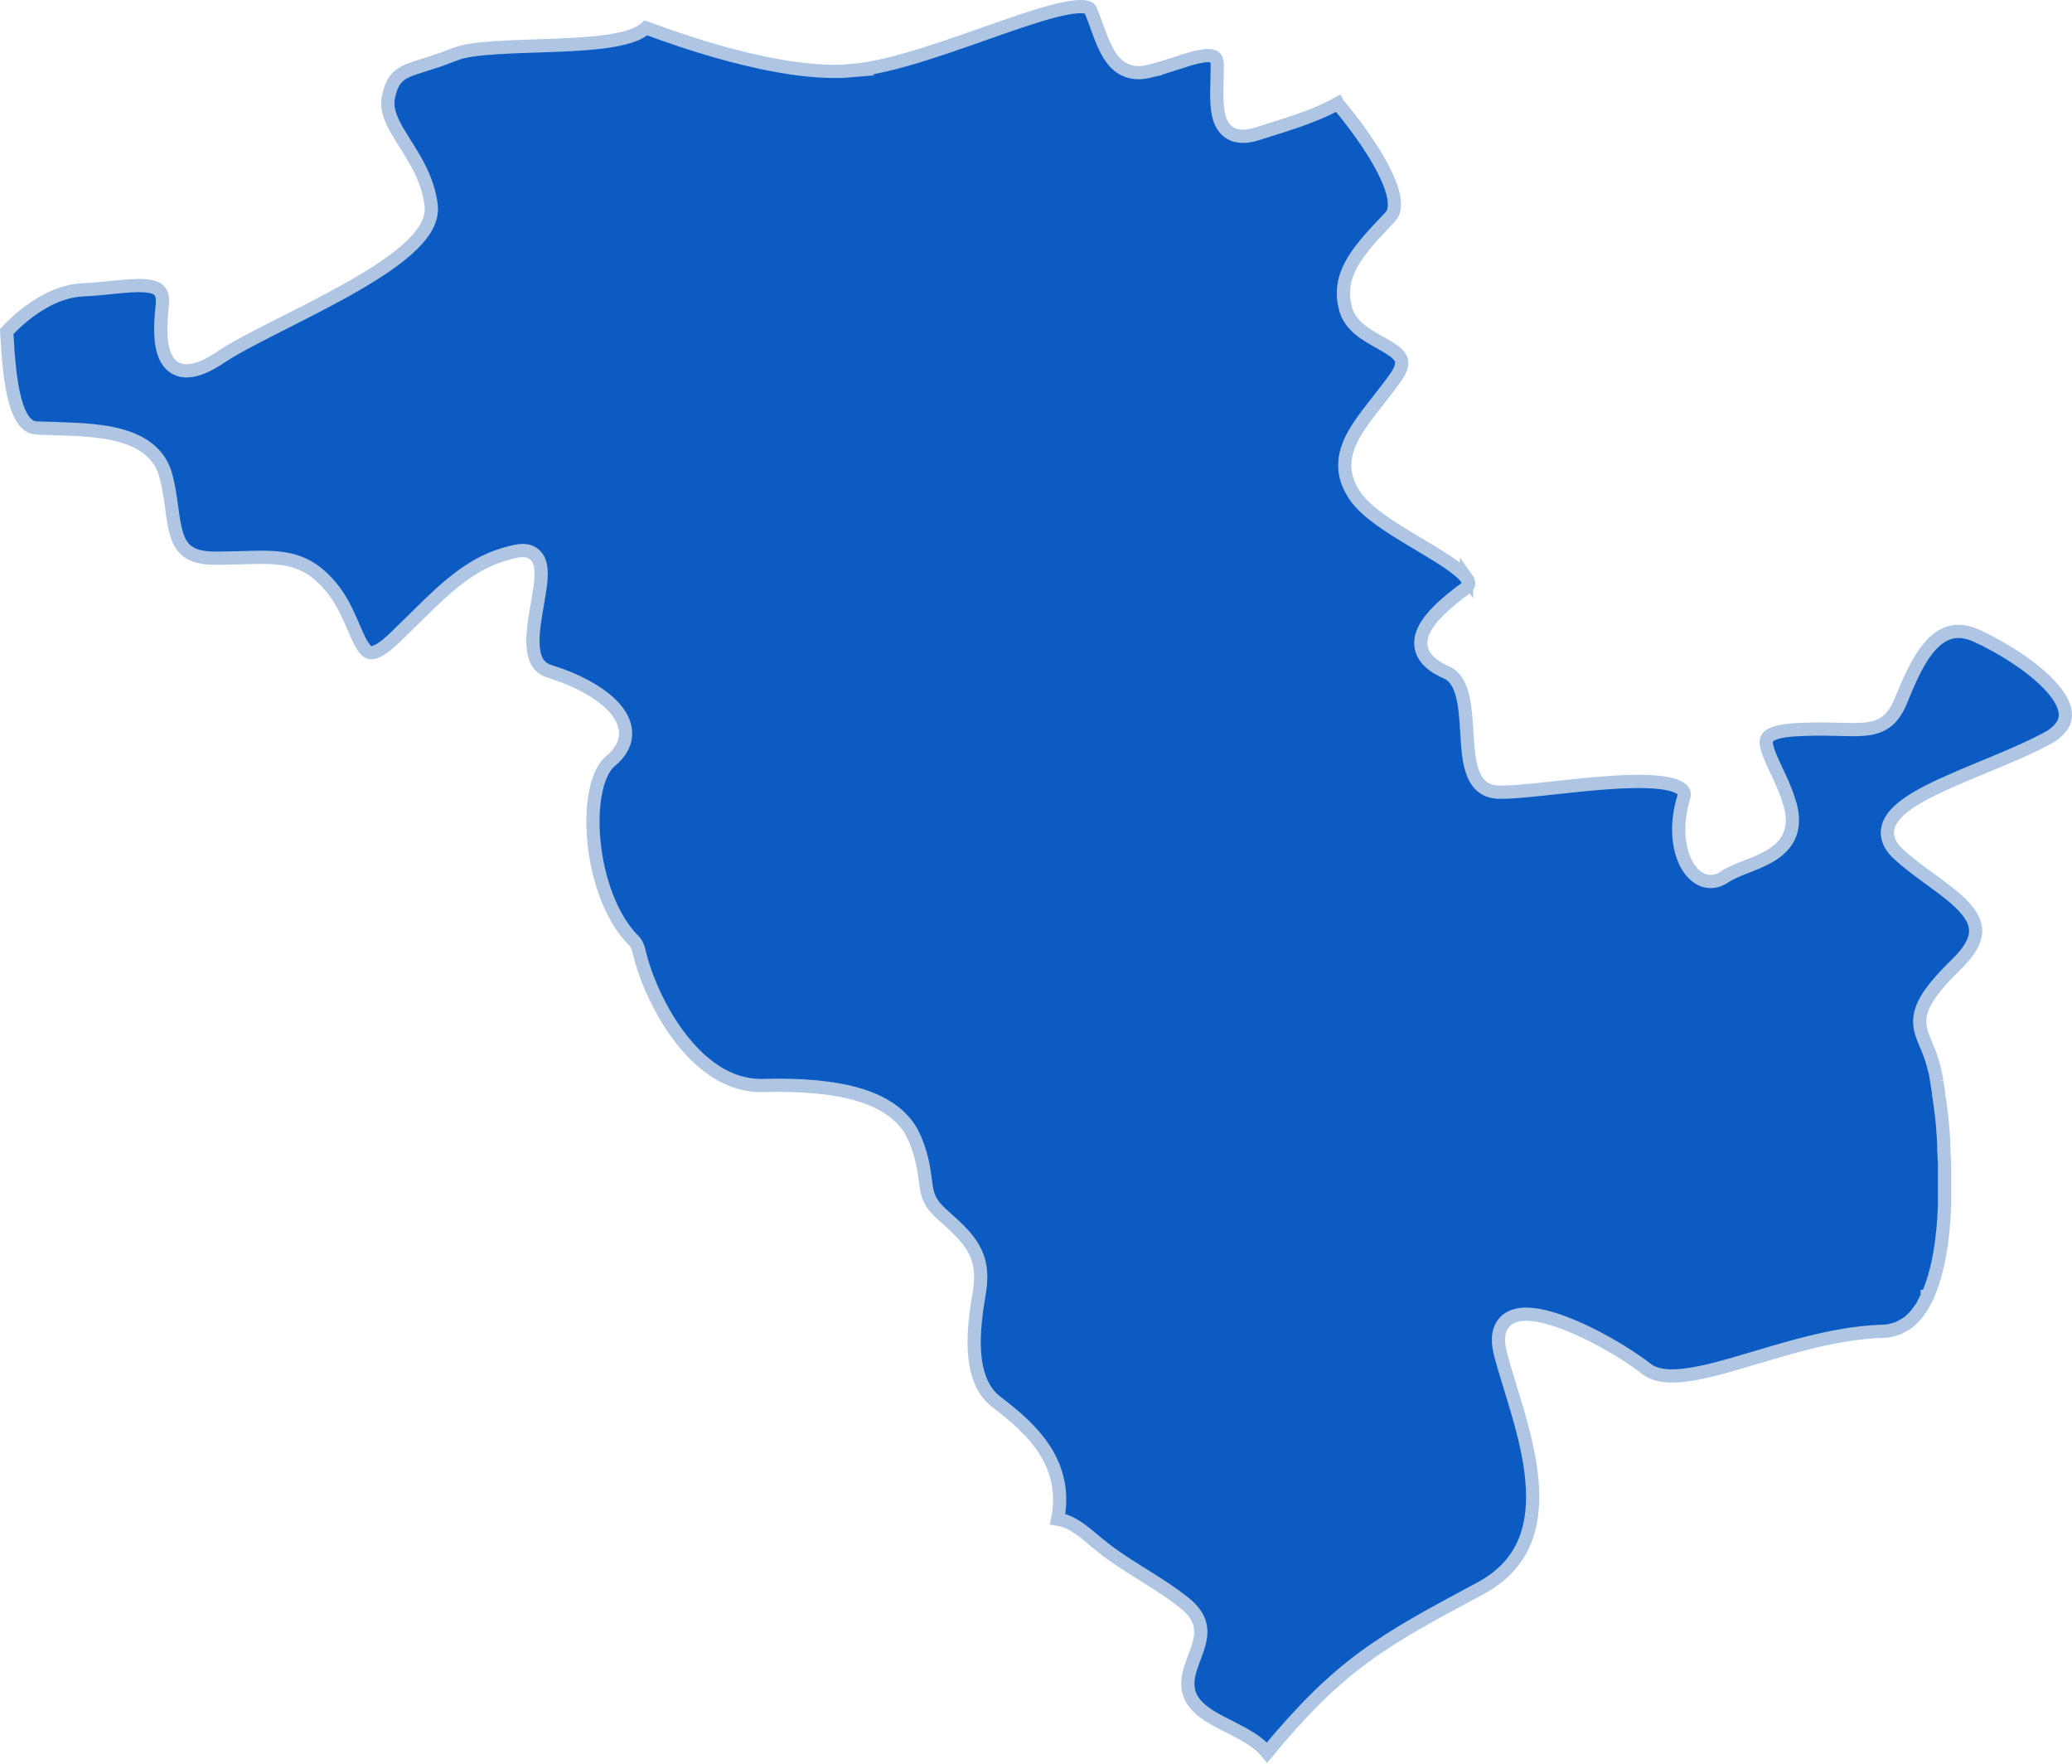 <?xml version="1.0" encoding="UTF-8"?> <svg xmlns="http://www.w3.org/2000/svg" width="47" height="40" viewBox="0 0 47 40" fill="none"><path d="M24.602 0.155C24.652 0.162 24.683 0.173 24.702 0.185L24.733 0.217C24.805 0.388 24.864 0.561 24.929 0.735C24.992 0.906 25.061 1.077 25.148 1.222C25.236 1.367 25.348 1.498 25.504 1.575C25.663 1.654 25.85 1.669 26.065 1.618L26.064 1.617C26.264 1.571 26.476 1.502 26.672 1.438C26.872 1.372 27.055 1.313 27.213 1.282C27.377 1.25 27.478 1.257 27.532 1.284C27.566 1.301 27.612 1.342 27.612 1.499C27.612 1.591 27.61 1.686 27.607 1.783C27.605 1.88 27.602 1.978 27.601 2.074C27.599 2.264 27.605 2.457 27.645 2.621C27.684 2.785 27.765 2.946 27.931 3.032C28.094 3.116 28.3 3.107 28.541 3.028H28.543C28.996 2.875 29.743 2.682 30.344 2.347L30.345 2.349C30.395 2.408 30.466 2.495 30.55 2.601C30.718 2.813 30.934 3.103 31.13 3.412C31.326 3.723 31.497 4.046 31.579 4.326C31.664 4.615 31.641 4.807 31.537 4.917H31.536C31.221 5.253 30.908 5.572 30.707 5.901C30.526 6.197 30.429 6.512 30.492 6.871L30.529 7.028C30.599 7.265 30.771 7.428 30.948 7.553C31.038 7.615 31.133 7.671 31.224 7.723C31.317 7.775 31.403 7.822 31.483 7.871C31.649 7.972 31.746 8.057 31.781 8.147C31.81 8.222 31.811 8.343 31.657 8.562C31.493 8.795 31.317 9.012 31.149 9.227C30.984 9.439 30.825 9.649 30.708 9.861C30.59 10.074 30.508 10.297 30.504 10.534C30.5 10.774 30.575 11.014 30.746 11.259C30.879 11.449 31.088 11.628 31.32 11.795C31.554 11.963 31.823 12.127 32.084 12.283C32.347 12.441 32.602 12.59 32.815 12.732C33.031 12.877 33.187 13.004 33.266 13.111V13.11C33.312 13.174 33.318 13.215 33.315 13.238C33.313 13.259 33.299 13.3 33.226 13.355C33.023 13.506 32.829 13.661 32.668 13.816C32.509 13.97 32.374 14.132 32.297 14.298C32.218 14.468 32.197 14.654 32.29 14.833C32.379 15.003 32.556 15.139 32.809 15.249C32.988 15.327 33.098 15.495 33.166 15.744C33.235 15.996 33.253 16.3 33.273 16.613C33.291 16.916 33.31 17.235 33.392 17.48C33.433 17.605 33.495 17.724 33.591 17.814C33.69 17.906 33.817 17.958 33.969 17.965C34.222 17.977 34.648 17.933 35.122 17.882C35.603 17.83 36.144 17.768 36.645 17.739C37.15 17.71 37.595 17.715 37.89 17.787C38.038 17.824 38.124 17.872 38.166 17.92C38.198 17.956 38.217 18.006 38.188 18.101C38.014 18.672 38.062 19.206 38.235 19.56C38.322 19.736 38.447 19.881 38.606 19.95C38.774 20.023 38.957 20.001 39.123 19.886C39.233 19.809 39.387 19.745 39.57 19.673C39.747 19.604 39.948 19.527 40.124 19.427C40.301 19.326 40.469 19.191 40.568 18.996C40.669 18.797 40.689 18.556 40.61 18.265V18.264L40.546 18.06C40.476 17.86 40.39 17.675 40.312 17.51C40.206 17.282 40.119 17.101 40.082 16.953C40.047 16.811 40.069 16.746 40.121 16.7C40.193 16.636 40.36 16.573 40.716 16.551C41.071 16.529 41.368 16.533 41.621 16.539C41.87 16.545 42.088 16.554 42.27 16.539C42.456 16.524 42.624 16.484 42.77 16.38C42.916 16.276 43.024 16.121 43.112 15.908L43.113 15.907C43.281 15.5 43.477 15.011 43.759 14.68C43.897 14.517 44.049 14.402 44.217 14.351C44.381 14.3 44.579 14.305 44.823 14.412V14.413C45.359 14.654 46.105 15.104 46.53 15.579C46.745 15.819 46.855 16.04 46.85 16.227C46.846 16.374 46.767 16.535 46.528 16.694L46.394 16.768C46.029 16.963 45.583 17.151 45.129 17.34C44.678 17.527 44.216 17.715 43.831 17.905C43.453 18.093 43.119 18.297 42.945 18.527C42.855 18.647 42.799 18.786 42.815 18.939C42.832 19.091 42.917 19.23 43.05 19.355V19.356C43.292 19.584 43.582 19.791 43.85 19.986C44.122 20.185 44.369 20.371 44.548 20.564C44.726 20.756 44.819 20.936 44.815 21.123C44.81 21.311 44.707 21.545 44.404 21.843C44.085 22.154 43.871 22.399 43.737 22.607C43.602 22.818 43.544 22.999 43.546 23.177C43.548 23.349 43.608 23.502 43.67 23.648C43.717 23.762 43.769 23.877 43.813 24.013L43.855 24.157C43.862 24.185 43.874 24.239 43.893 24.303C43.899 24.324 43.904 24.354 43.911 24.395C43.917 24.434 43.924 24.483 43.934 24.531V24.53C43.942 24.595 43.952 24.666 43.969 24.745C43.97 24.782 43.974 24.817 43.978 24.847L43.995 24.941C43.996 24.965 43.998 24.987 44.001 25.007L44.015 25.073C44.016 25.11 44.019 25.144 44.023 25.174L44.039 25.276C44.057 25.444 44.074 25.617 44.083 25.798C44.083 25.833 44.086 25.868 44.088 25.898C44.09 25.933 44.092 25.961 44.092 25.986V26.075L44.109 26.378V27.324C44.083 28.097 43.969 28.845 43.724 29.387C43.723 29.388 43.722 29.391 43.722 29.393L43.72 29.395C43.719 29.396 43.719 29.396 43.719 29.398C43.717 29.401 43.719 29.398 43.717 29.402H43.716V29.403L43.715 29.404C43.712 29.41 43.717 29.401 43.714 29.407L43.7 29.435C43.699 29.436 43.7 29.436 43.699 29.438C43.693 29.449 43.699 29.435 43.693 29.447C43.692 29.45 43.694 29.446 43.692 29.449L43.691 29.451C43.691 29.453 43.692 29.45 43.691 29.452L43.69 29.455H43.69C43.689 29.457 43.69 29.454 43.69 29.456C43.689 29.457 43.689 29.456 43.688 29.457C43.683 29.467 43.688 29.457 43.684 29.467C43.681 29.473 43.682 29.472 43.679 29.477L43.678 29.48L43.676 29.482C43.675 29.485 43.675 29.485 43.674 29.487C43.673 29.489 43.666 29.504 43.664 29.507C43.658 29.519 43.664 29.505 43.658 29.518C43.655 29.523 43.66 29.516 43.656 29.523C43.652 29.531 43.658 29.518 43.653 29.527C43.652 29.53 43.654 29.526 43.652 29.529C43.652 29.53 43.652 29.531 43.651 29.532C43.648 29.538 43.651 29.531 43.648 29.537C43.642 29.549 43.649 29.535 43.644 29.547C43.615 29.603 43.595 29.642 43.571 29.672C43.55 29.698 43.532 29.724 43.517 29.746C43.501 29.769 43.488 29.787 43.474 29.805C43.444 29.842 43.413 29.872 43.368 29.917L43.338 29.947C43.301 29.98 43.26 30.011 43.214 30.039L43.063 30.118C43.015 30.139 42.957 30.154 42.885 30.172C42.826 30.187 42.766 30.193 42.697 30.193H42.692C41.571 30.23 40.409 30.621 39.444 30.902C38.956 31.045 38.521 31.158 38.156 31.194C37.788 31.231 37.523 31.185 37.346 31.044H37.345C36.887 30.684 36.005 30.165 35.28 29.931C35.098 29.872 34.921 29.829 34.76 29.812C34.601 29.796 34.445 29.805 34.313 29.858C34.175 29.915 34.069 30.02 34.02 30.176C33.986 30.286 33.982 30.415 34.005 30.56L34.036 30.71C34.137 31.097 34.297 31.574 34.435 32.057C34.577 32.547 34.703 33.062 34.748 33.562C34.794 34.063 34.758 34.54 34.585 34.959C34.413 35.375 34.101 35.744 33.574 36.026C32.466 36.62 31.665 37.047 30.923 37.596C30.215 38.119 29.563 38.753 28.741 39.747C28.639 39.62 28.51 39.516 28.371 39.428C28.171 39.3 27.931 39.187 27.716 39.075H27.715C27.407 38.917 27.182 38.761 27.058 38.572C26.955 38.417 26.911 38.226 26.972 37.959L27.004 37.841C27.048 37.705 27.094 37.59 27.139 37.466C27.181 37.347 27.22 37.225 27.233 37.102C27.247 36.975 27.234 36.846 27.173 36.716C27.113 36.588 27.011 36.469 26.865 36.352C26.54 36.093 26.189 35.877 25.849 35.664C25.591 35.503 25.34 35.343 25.102 35.164L24.869 34.977C24.693 34.829 24.525 34.686 24.356 34.587C24.242 34.52 24.121 34.472 23.992 34.452C24.114 33.832 23.974 33.322 23.706 32.898C23.417 32.441 22.985 32.087 22.605 31.798C22.275 31.547 22.138 31.139 22.105 30.671C22.073 30.204 22.148 29.706 22.215 29.311C22.286 28.883 22.234 28.57 22.069 28.291C21.912 28.024 21.657 27.799 21.363 27.537C21.225 27.413 21.146 27.309 21.098 27.212C21.049 27.115 21.025 27.016 21.007 26.895C20.969 26.649 20.956 26.32 20.76 25.841L20.67 25.658C20.434 25.254 20.021 24.992 19.501 24.833C18.908 24.652 18.155 24.596 17.306 24.618C16.533 24.639 15.89 24.149 15.402 23.499C14.977 22.933 14.688 22.268 14.551 21.79L14.501 21.597C14.479 21.492 14.445 21.417 14.403 21.361L14.396 21.354L14.362 21.319C13.861 20.811 13.556 19.932 13.473 19.091C13.431 18.673 13.447 18.274 13.515 17.946C13.584 17.614 13.703 17.377 13.852 17.256C14.064 17.082 14.182 16.88 14.19 16.66C14.199 16.444 14.1 16.241 13.948 16.066C13.647 15.719 13.093 15.421 12.471 15.227H12.47C12.347 15.189 12.266 15.127 12.211 15.05C12.154 14.97 12.118 14.866 12.101 14.736C12.065 14.473 12.113 14.145 12.17 13.812C12.198 13.649 12.228 13.483 12.249 13.334C12.27 13.185 12.282 13.04 12.271 12.915C12.261 12.793 12.225 12.659 12.118 12.571C12.007 12.48 11.861 12.47 11.708 12.502C10.584 12.735 9.992 13.465 8.948 14.47C8.683 14.723 8.524 14.798 8.433 14.803C8.367 14.806 8.302 14.773 8.217 14.635C8.13 14.494 8.055 14.302 7.95 14.065C7.849 13.838 7.724 13.583 7.545 13.356L7.544 13.355C7.187 12.909 6.836 12.728 6.402 12.667C6.193 12.637 5.966 12.636 5.718 12.642C5.466 12.647 5.193 12.659 4.874 12.659C4.572 12.659 4.384 12.598 4.262 12.51C4.14 12.422 4.063 12.294 4.009 12.122C3.953 11.946 3.925 11.738 3.893 11.499C3.861 11.265 3.825 11.006 3.75 10.749V10.747L3.714 10.645C3.515 10.152 3.039 9.933 2.529 9.83C1.987 9.72 1.346 9.729 0.837 9.707H0.836C0.724 9.702 0.633 9.652 0.552 9.551C0.467 9.444 0.396 9.284 0.339 9.072C0.229 8.663 0.184 8.111 0.152 7.519C0.176 7.493 0.21 7.458 0.253 7.415C0.344 7.325 0.475 7.203 0.638 7.081C0.966 6.834 1.403 6.595 1.872 6.574C2.134 6.563 2.398 6.533 2.635 6.51C2.876 6.486 3.087 6.468 3.261 6.479C3.438 6.489 3.545 6.527 3.605 6.584C3.658 6.634 3.702 6.726 3.681 6.924C3.656 7.152 3.64 7.386 3.65 7.596C3.661 7.802 3.696 8.005 3.788 8.157C3.835 8.236 3.899 8.304 3.984 8.351C4.07 8.397 4.167 8.415 4.272 8.409C4.477 8.398 4.721 8.293 5.012 8.097C5.286 7.912 5.72 7.685 6.228 7.428C6.731 7.172 7.299 6.889 7.828 6.595C8.356 6.301 8.854 5.99 9.212 5.678C9.391 5.522 9.541 5.36 9.643 5.194C9.744 5.028 9.803 4.849 9.781 4.664C9.71 4.061 9.405 3.601 9.163 3.216C8.911 2.816 8.744 2.519 8.814 2.188C8.854 2.001 8.909 1.883 8.973 1.801C9.036 1.72 9.117 1.662 9.23 1.61C9.349 1.557 9.492 1.514 9.678 1.456C9.769 1.428 9.869 1.396 9.977 1.359L10.323 1.229C10.507 1.153 10.831 1.109 11.245 1.082C11.654 1.055 12.123 1.046 12.59 1.027C13.052 1.009 13.511 0.982 13.885 0.919C14.072 0.887 14.243 0.846 14.386 0.79C14.486 0.75 14.579 0.698 14.654 0.632C15.025 0.77 15.745 1.03 16.566 1.248C17.459 1.485 18.487 1.677 19.314 1.604L19.312 1.603C19.796 1.561 20.372 1.414 20.96 1.229C21.549 1.045 22.163 0.822 22.721 0.627C23.283 0.431 23.785 0.266 24.163 0.191C24.354 0.154 24.5 0.142 24.602 0.155Z" fill="#0B5BC3" stroke="#AEC6E4" stroke-width="0.3"></path></svg> 